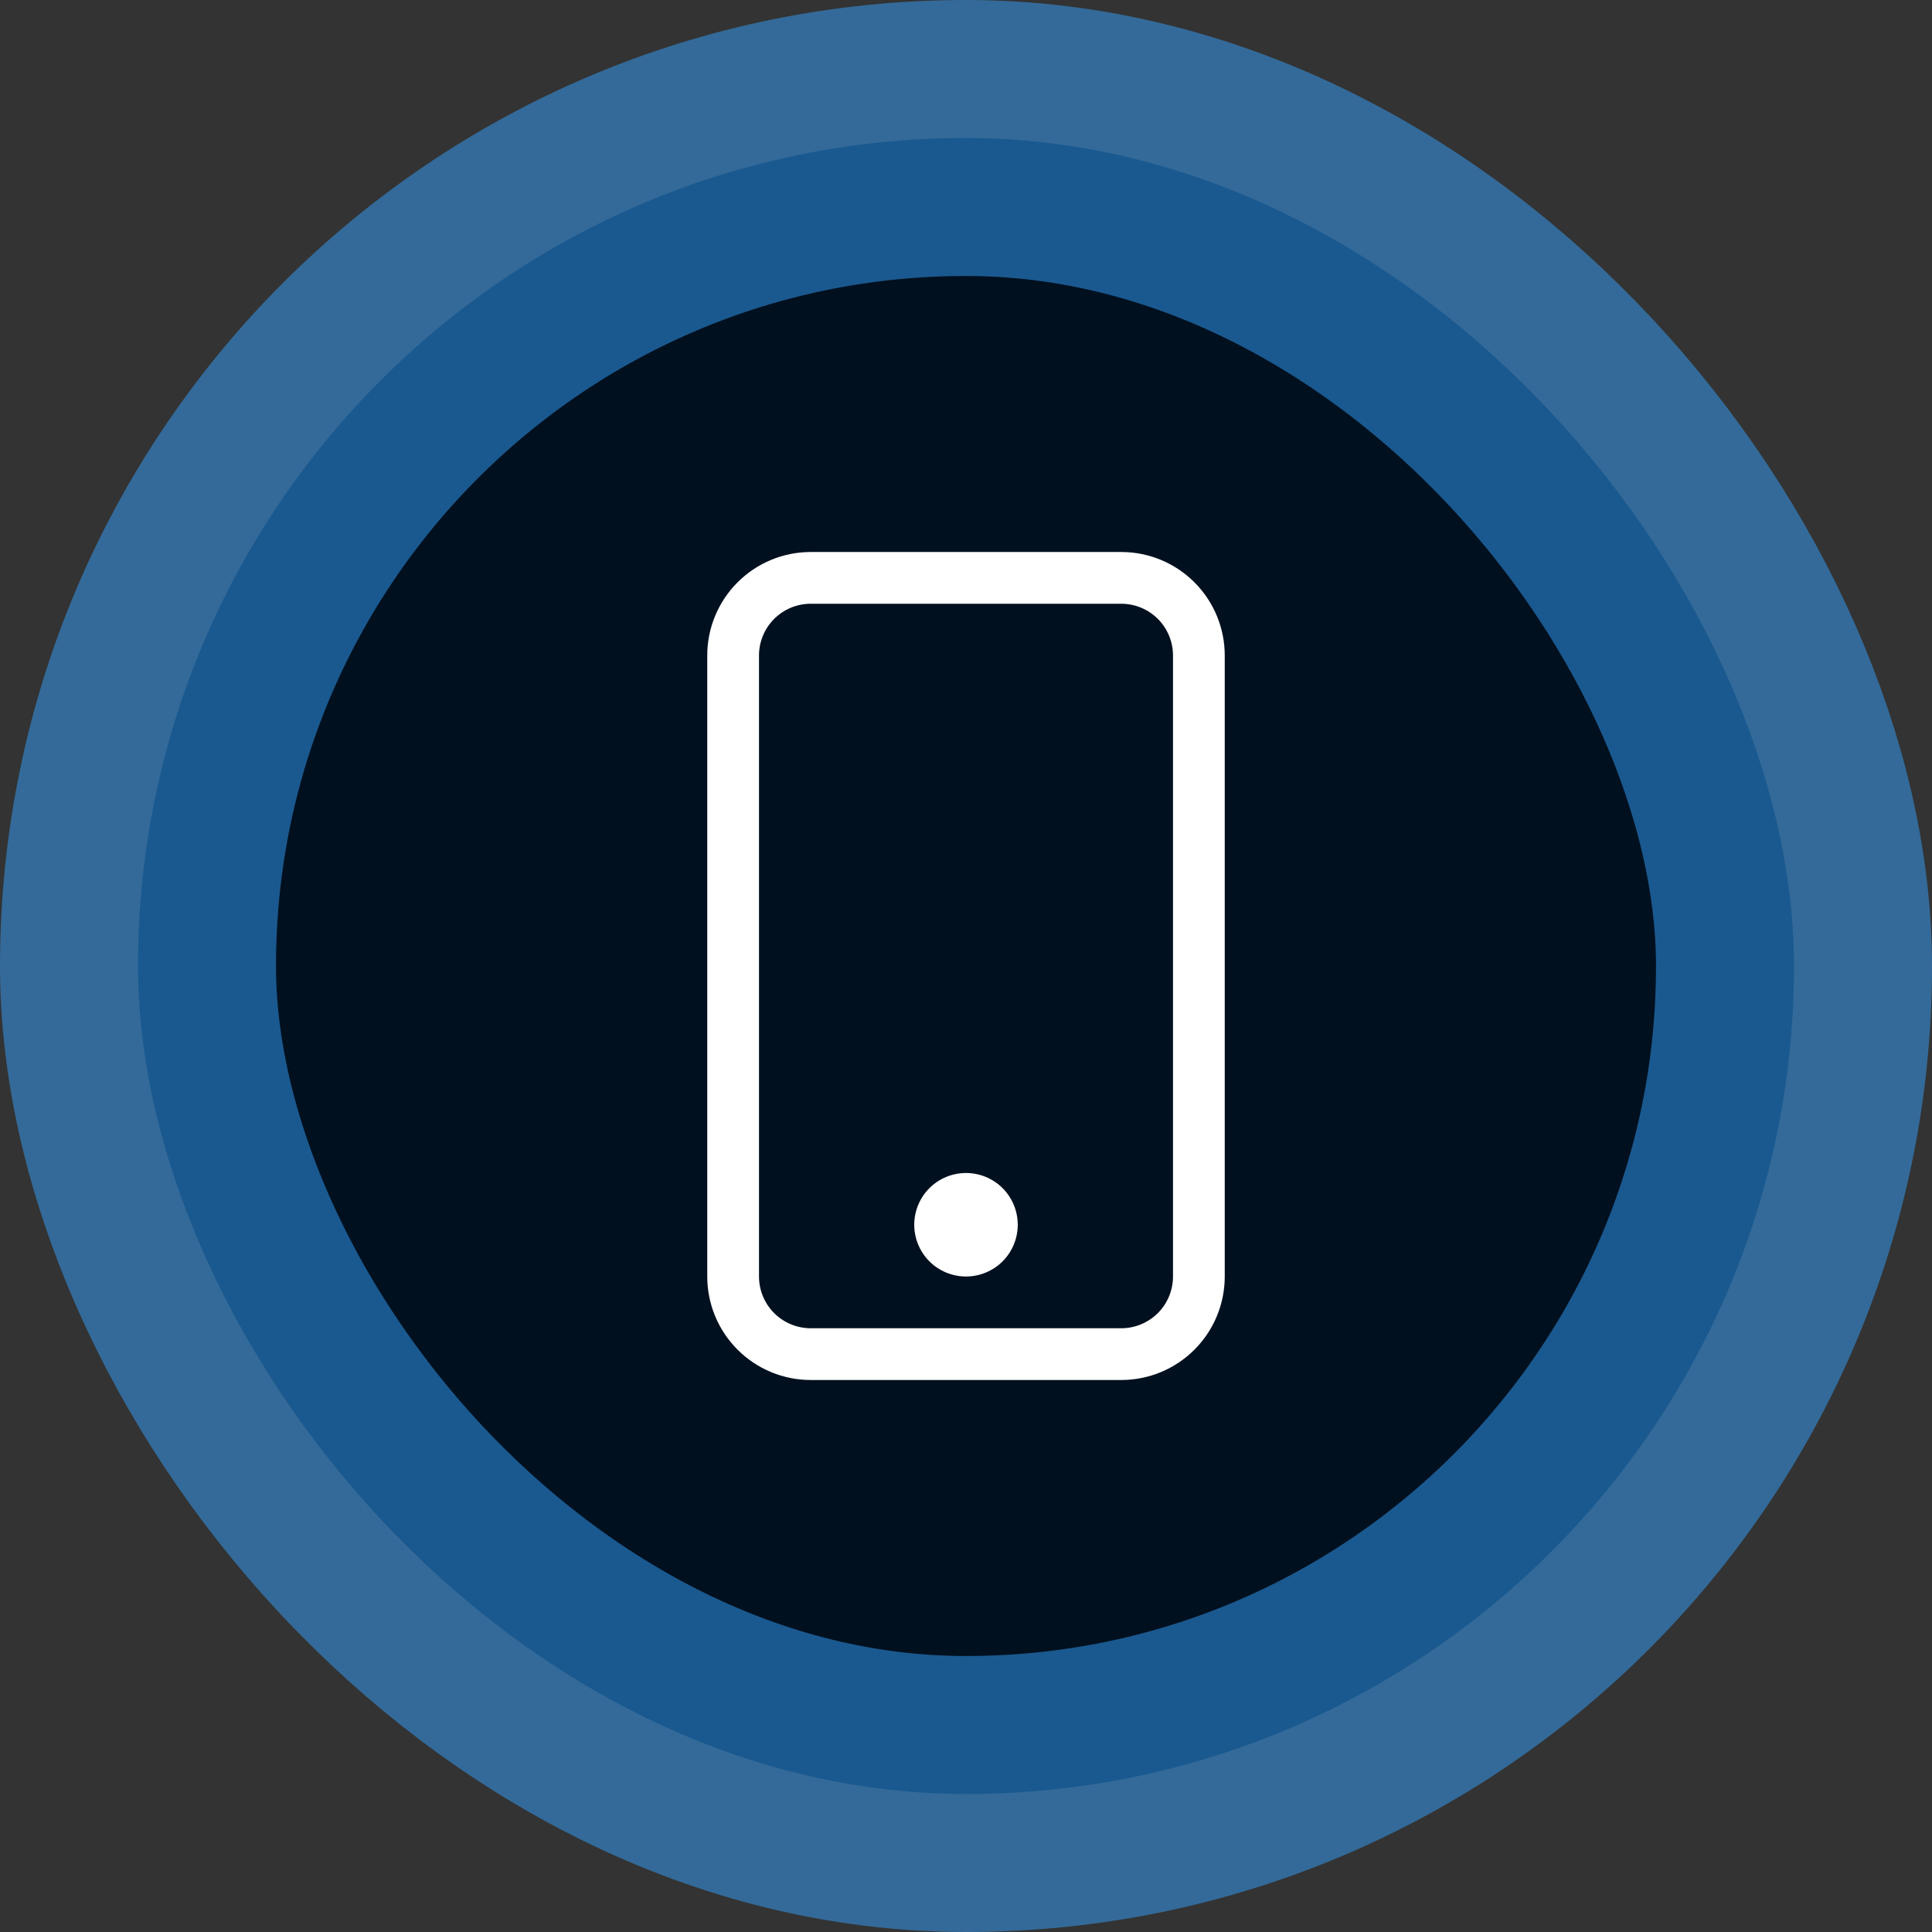 <svg width="56" height="56" viewBox="0 0 56 56" fill="none" xmlns="http://www.w3.org/2000/svg">
<rect x="0" y="0" width="56" height="56" fill="#333333" stroke="none"/>
<rect x="4" y="4" width="48" height="48" rx="24" fill="#00101F"/>
<rect x="4" y="4" width="48" height="48" rx="24" stroke="#34A3FF" stroke-opacity="0.5" stroke-width="8"/>
<g clip-path="url(#clip0_1749_4073)">
<path d="M32.5 17.5C32.898 17.5 33.279 17.658 33.561 17.939C33.842 18.221 34 18.602 34 19V37C34 37.398 33.842 37.779 33.561 38.061C33.279 38.342 32.898 38.5 32.5 38.5H23.5C23.102 38.5 22.721 38.342 22.439 38.061C22.158 37.779 22 37.398 22 37V19C22 18.602 22.158 18.221 22.439 17.939C22.721 17.658 23.102 17.5 23.5 17.5H32.5ZM23.5 16C22.704 16 21.941 16.316 21.379 16.879C20.816 17.441 20.5 18.204 20.5 19V37C20.5 37.796 20.816 38.559 21.379 39.121C21.941 39.684 22.704 40 23.5 40H32.5C33.296 40 34.059 39.684 34.621 39.121C35.184 38.559 35.5 37.796 35.5 37V19C35.5 18.204 35.184 17.441 34.621 16.879C34.059 16.316 33.296 16 32.5 16H23.5Z" fill="white"/>
<path d="M28 37C28.398 37 28.779 36.842 29.061 36.561C29.342 36.279 29.5 35.898 29.5 35.5C29.5 35.102 29.342 34.721 29.061 34.439C28.779 34.158 28.398 34 28 34C27.602 34 27.221 34.158 26.939 34.439C26.658 34.721 26.5 35.102 26.5 35.5C26.5 35.898 26.658 36.279 26.939 36.561C27.221 36.842 27.602 37 28 37Z" fill="white"/>
</g>
<defs>
<clipPath id="clip0_1749_4073">
<rect width="24" height="24" fill="white" transform="translate(16 16)"/>
</clipPath>
</defs>
</svg>
